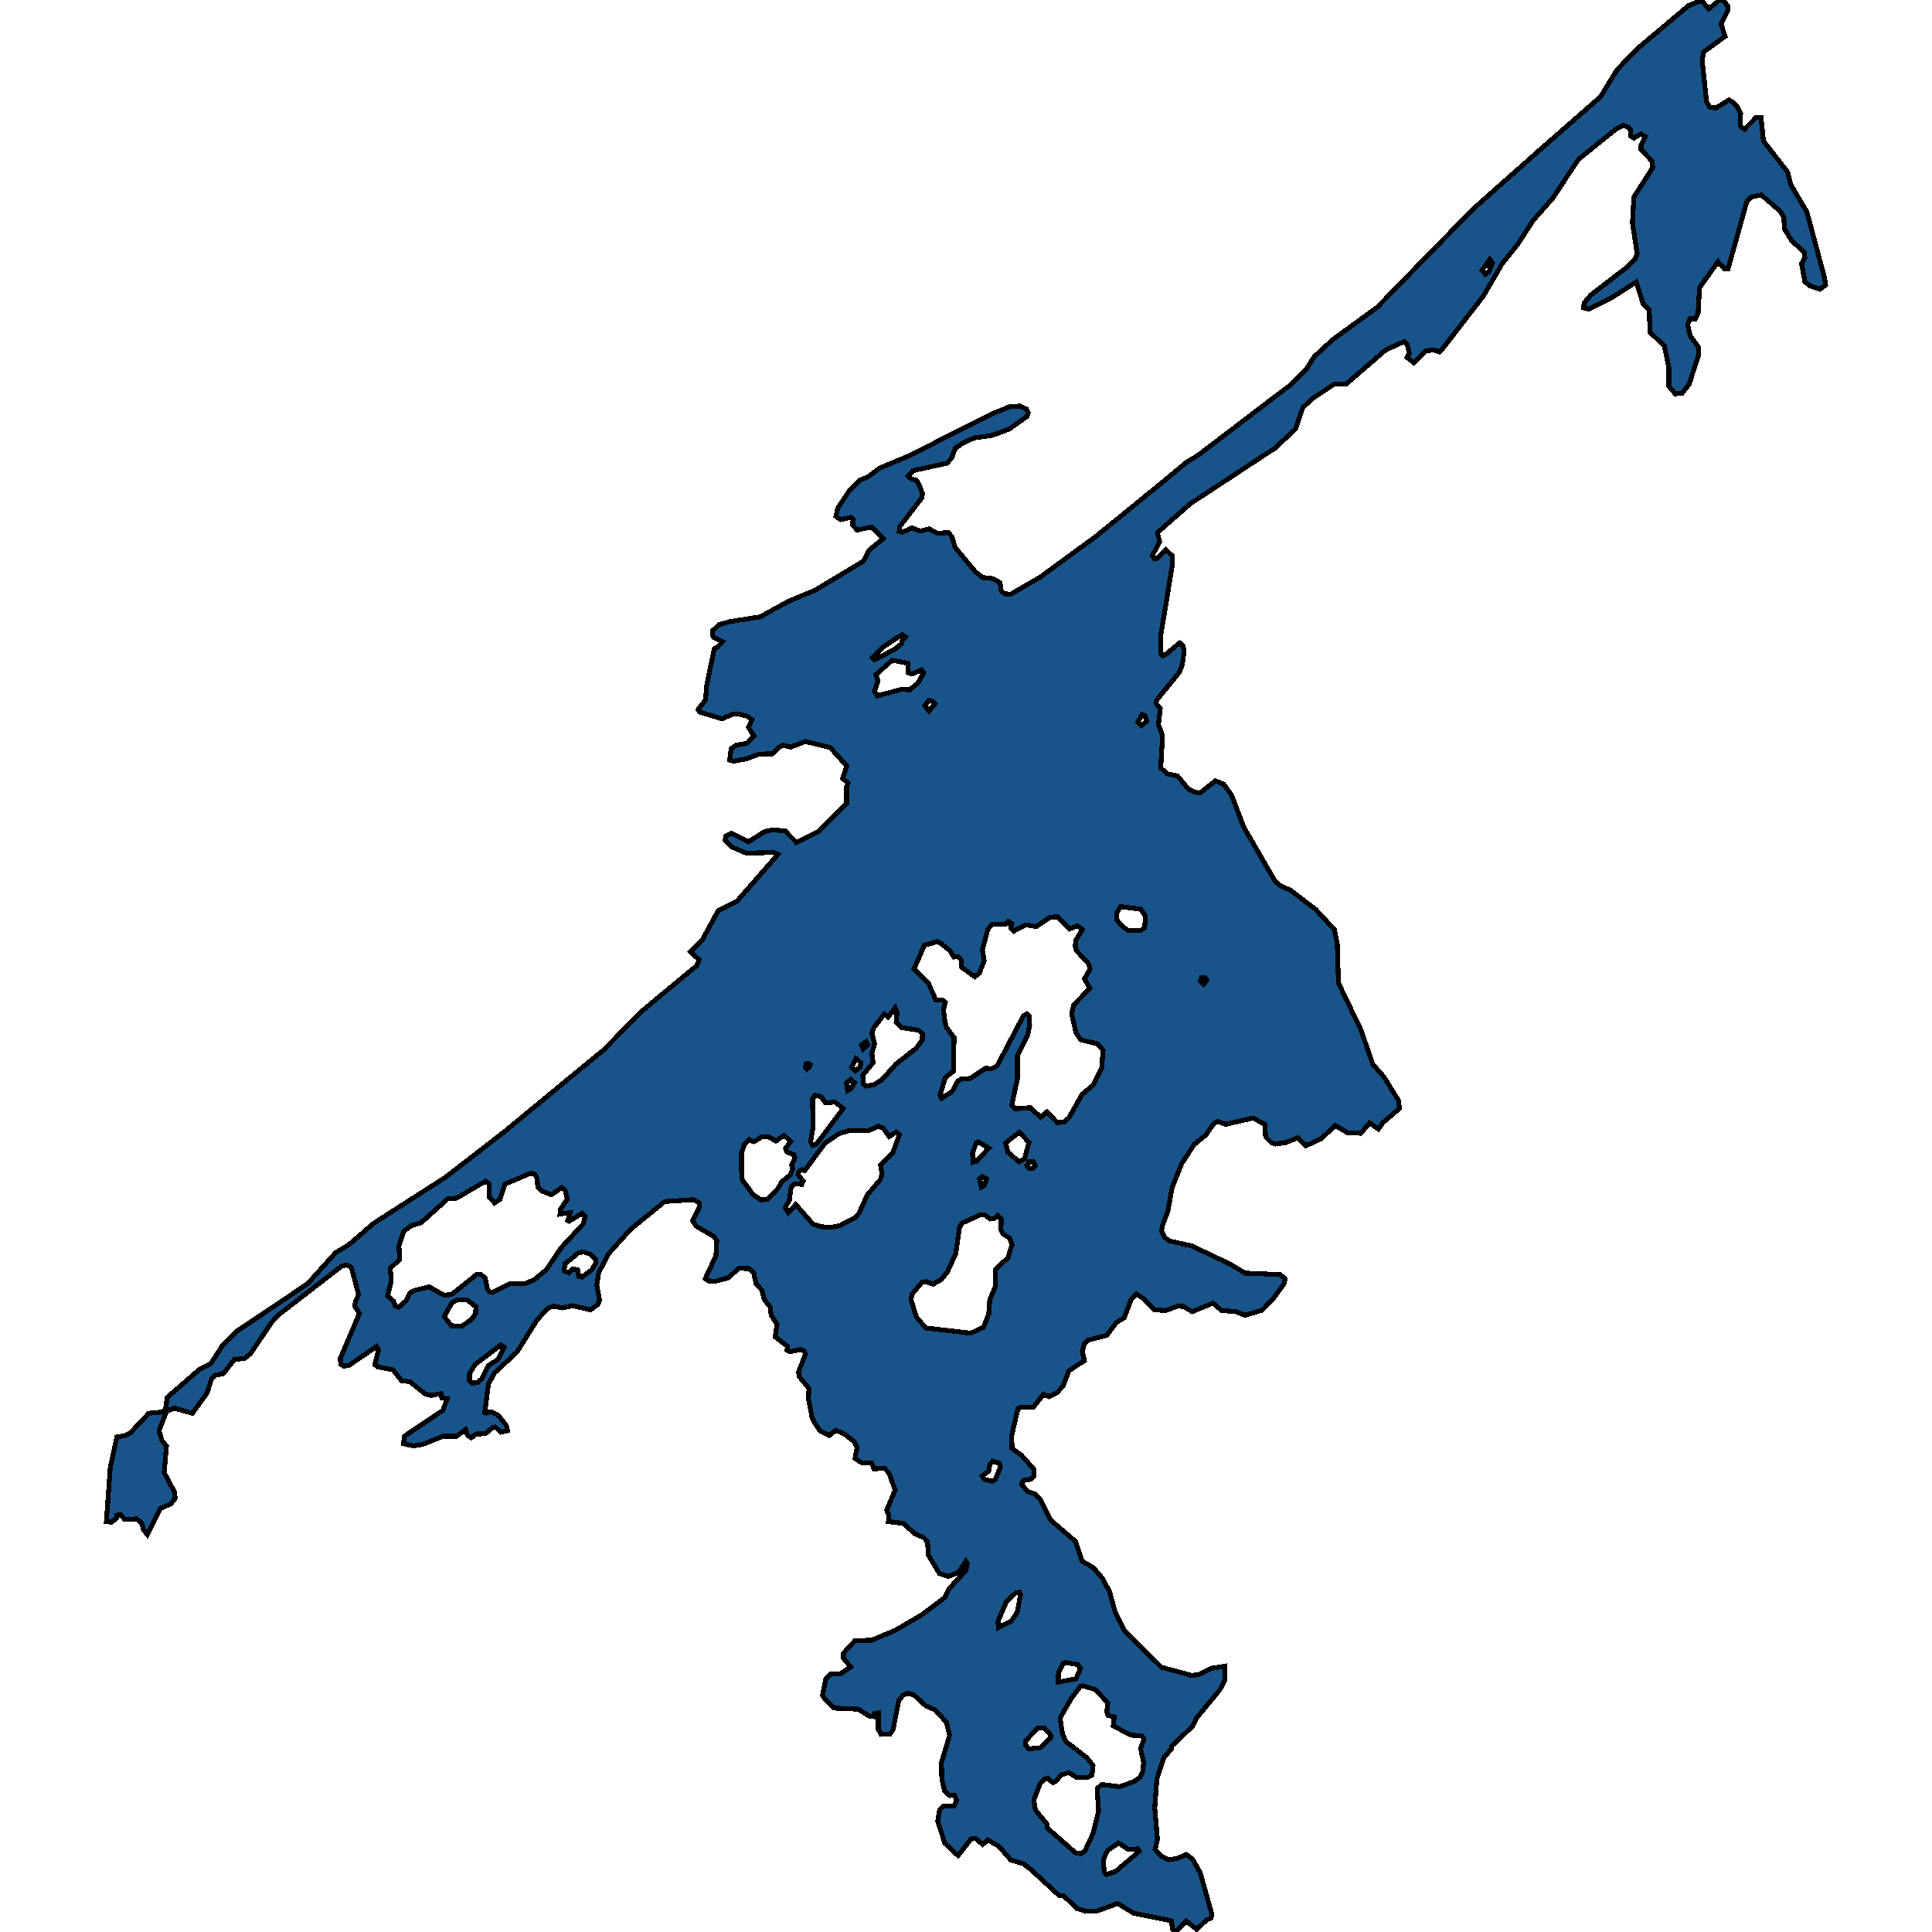 <svg xmlns="http://www.w3.org/2000/svg" width="400" height="400"><path style="stroke: black; fill: #18548a; shape-rendering: crispEdges; stroke-width: 1px;" d="M253.561,344.963L253.604,347.804L252.539,349.876L247.726,355.71L246.831,357.476L242.529,361.544L242.529,362.082L240.954,363.924L239.505,368.376L239.079,374.364L239.633,380.811L239.165,382.884L240.272,384.189L241.891,385.033L243.637,384.803L245.596,383.958L246.874,384.879L248.493,387.719L250.92,396.393L250.75,397.083L249.77,397.544L247.768,399.463L245.639,397.774L243.339,400L242.742,399.463L242.572,397.697L234.65,396.086L231.413,394.09L227.196,395.625L224.555,395.625L223.064,395.165L220.168,392.478L219.316,392.478L213.396,387.029L211.905,385.877L209.307,385.11L206.666,382.116L204.451,380.965L203.471,381.886L201.981,380.658L201.044,380.734L198.36,384.189L195.634,381.656L194.143,377.127L194.527,374.671L195.336,373.903L197.551,373.903L198.062,372.828L197.636,371.677L196.614,371.754L195.592,370.833L194.995,368.376L194.91,364.922L196.614,359.242L195.975,356.632L193.632,354.022L191.673,353.177L189.245,350.951L188.095,350.567L187.073,350.874L186.093,352.026L184.901,358.09L184.262,359.011L182.43,359.088L181.834,358.013L181.834,354.636L181.025,354.789L180.769,355.403L180.045,355.327L177.702,353.868L172.719,353.638L170.887,351.872L170.291,351.028L170.973,347.573L172.037,346.575L173.954,346.575L176.126,345.117L174.636,343.351L174.636,342.276L177.021,339.666L180.514,339.59L185.54,337.44L190.906,334.292L195.592,330.761L196.571,328.842L199.979,325.157L200.277,323.698L199.979,323.237L198.445,325.541L196.401,326.385L194.484,325.771L192.227,322.009L192.014,319.168L191.204,318.324L189.416,317.556L187.03,315.406L183.921,315.023L184.049,313.717L183.58,312.643L185.327,308.497L184.049,304.965L183.112,303.967L180.939,304.12L180.471,302.892L178.384,302.815L177.021,301.971L177.447,299.667L176.808,298.439L174.849,296.903L173.06,296.135L171.697,297.21L169.78,296.212L168.715,294.677L168.119,293.448L167.395,289.609L167.48,287.459L165.478,285.002L165.308,284.081L166.756,280.395L166.5,279.704L165.734,279.397L163.519,279.858L162.965,279.55L163.008,278.706L160.495,276.786L160.878,274.176L159.643,272.256L159.472,270.643L158.237,269.031L157.726,267.111L156.533,265.806L156.065,263.579L155.17,262.658L152.998,262.581L150.741,264.577L148.143,265.268L146.694,265.192L146.013,264.731L148.228,259.97L148.398,256.898L147.759,255.977L144.096,253.827L143.415,252.752L144.778,249.91L144.778,249.066L143.67,248.375L137.622,248.758L130.551,254.518L125.994,259.586L123.95,263.502L123.566,266.036L124.12,269.184L123.779,270.106L122.246,271.181L118.583,270.336L116.41,270.797L114.579,270.413L113.386,270.874L111.214,273.254L107.04,279.934L102.397,284.234L101.119,286.538L100.31,292.911L100.481,292.527L101.801,292.296L103.121,292.987L104.825,295.137L105.081,296.212L103.718,296.519L102.525,295.444L101.971,295.598L100.481,296.826L98.564,296.903L97.584,297.671L96.775,297.134L96.392,295.982L94.517,297.364L91.706,297.364L87.532,299.053L85.573,299.36L83.571,298.899L83.699,297.364L91.706,291.989L92.558,289.609L91.493,289.455L91.28,288.534L89.279,288.918L88.043,288.611L84.891,286.077L83.145,285.847L81.356,283.62L78.247,283.006L77.608,282.545L78.375,279.474L77.949,278.783L72.241,282.699L71.219,282.852L70.537,282.468L70.452,281.24L74.413,271.949L73.434,270.413L73.647,269.338L74.243,268.033L72.752,262.427L71.858,261.89L70.75,262.12L57.632,272.256L56.226,273.792L51.882,280.242L50.646,281.24L48.517,281.47L46.259,284.388L44.428,284.772L43.789,285.54L42.852,288.457L39.828,292.604L36.037,291.529L34.461,292.22L32.927,296.212L33.524,298.208L34.461,299.437L33.992,304.888L36.079,308.804L36.292,310.186L35.313,311.414L33.268,312.259L30.5,317.71L29.648,316.635L29.392,315.406L28.285,314.485L25.814,314.562L24.92,313.564L24.196,313.717L24.111,314.332L23.046,315.176L22.024,315.023L22.833,303.813L24.196,297.517L25.942,297.21L27.05,296.596L30.798,292.604L33.396,292.373L34.248,291.912L34.631,289.302L41.361,283.466L43.661,282.315L45.918,278.783L49.113,275.558L63.424,265.959L63.595,265.883L69.473,259.356L71.517,258.127L72.454,257.513L77.438,253.212L91.962,243.921L92.004,243.921L104.612,234.168L117.901,223.186L125.014,217.349L132.681,209.515L144.267,199.915L144.735,198.686L142.946,197.073L145.417,194.538L148.696,188.547L152.615,186.55L161.091,176.872L160.111,176.488L154.532,176.642L151.635,175.413L150.144,173.953L150.23,173.108L151.465,172.494L155,174.261L158.28,172.187L159.941,171.803L162.539,172.033L164.882,174.414L169.524,172.11L175.275,166.349L175.275,162.815L175.615,162.124L174.465,161.202L175.317,158.591L171.867,154.75L166.756,153.521L163.689,154.673L162.198,154.289L161.134,154.827L160.026,156.056L157.172,156.133L154.489,157.131L151.848,157.592L151.082,157.362L151.38,154.98L152.444,154.289L154.659,153.905L156.108,152.368L154.958,150.602L155.682,148.988L154.745,148.297L152.998,147.836L151.507,147.913L149.548,148.835L144.905,147.452L144.522,146.914L146.055,144.917L146.311,141.998L147.035,138.387L147.887,134.316L148.568,133.932L149.591,132.856L147.802,132.011L147.546,131.55L147.504,130.628L148.867,129.322L151.082,128.708L157.385,127.709L163.263,124.482L168.8,122.178L178.767,116.185L179.96,113.88L182.899,111.499L180.471,109.117L177.447,109.732L176.552,108.733L176.595,107.427L176.169,107.12L174.039,107.581L173.06,106.889L173.486,105.122L175.956,101.434L177.958,99.437L179.662,98.745L182.132,96.901L188.223,94.366L189.884,93.52L205.218,85.76L208.966,84.224L211.138,84.07L212.501,84.685L212.884,85.376L212.629,86.221L208.966,88.834L205.431,90.14L201.64,90.678L199.34,91.753L197.764,92.829L197.04,94.827L196.06,95.902L189.032,97.439L188.01,98.591L188.649,99.129L189.756,99.437L190.267,100.282L190.992,102.202L190.821,103.124L186.221,109.117L186.178,110.039L186.86,110.193L188.819,109.271L190.566,109.962L192.397,109.501L194.058,110.423L196.316,110.27L197.04,111.038L197.764,113.343L201.981,118.413L203.471,119.566L205.601,119.796L207.049,120.641L207.305,122.408L208.071,122.946L209.264,123.023L215.355,119.489L226.813,111.115L240.144,100.282L245.596,95.749L248.109,94.212L261.824,83.763L267.404,79.537L270.428,76.463L272.174,73.774L275.923,70.316L285.123,63.631L297.177,51.259L305.27,43.037L318.175,31.587L331.166,20.213L331.507,19.829L334.787,14.449L338.918,10.145L349.609,1.153L352.293,0.077L353.783,1.845L355.998,0L356.808,0.077L357.745,1.307L357.702,2.152L356.339,4.919L357.148,7.532L352.719,10.76L352.42,12.451L353.315,21.058L354.039,22.211L355.274,22.365L357.958,20.674L358.596,21.058L359.746,22.211L360.385,23.517L360.3,26.13L361.195,26.745L363.537,24.363L364.602,24.363L365.113,29.204L370.139,35.66L370.736,38.196L374.1,43.882L377.721,57.407L377.976,59.02L376.826,59.866L374.697,59.174L373.675,58.329L372.993,54.564L373.675,53.334L373.589,52.258L370.991,49.876L369.458,47.417L369.33,45.112L368.648,43.805L364.645,40.347L362.515,40.808L361.663,41.731L357.787,55.639L357.063,55.716L355.7,54.179L351.867,59.558L351.569,64.937L350.972,66.013L349.907,66.013L349.396,67.089L349.907,69.471L351.696,71.93L351.696,73.466L349.694,79.613L348.289,81.381L346.841,81.534L345.52,79.998L345.52,76.079L344.583,71.622L341.602,68.779L341.474,64.246L340.239,63.016L338.748,58.406L333.679,61.633L328.951,64.015L327.844,63.708L328.014,62.709L329.335,61.095L336.533,55.563L338.535,53.565L338.961,52.489L337.981,46.188L338.279,40.808L342.198,34.661L342.028,33.354L339.77,30.972L339.77,30.05L340.622,28.282L339.728,27.744L338.279,28.59L337.598,28.128L337.641,26.976L337.172,26.361L336.107,25.977L334.659,26.668L326.822,32.97L321.412,41.116L317.409,45.65L314.299,50.491L310.977,54.64L307.144,61.249L298.881,71.93L298.029,72.852L296.879,72.467L295.26,72.621L292.704,75.08L291.299,74.004L291.767,73.159L291.384,71.392L290.745,70.7L286.869,72.467L278.776,79.46L276.221,79.537L271.706,82.533L269.747,84.377L268.213,88.834L263.911,92.829L260.845,94.827L246.448,104.277L239.633,110.27L240.102,112.19L238.568,115.033L239.079,115.724L239.676,115.571L241.379,113.804L242.742,115.11L242.7,117.107L240.357,131.32L240.272,135.238L240.741,135.775L241.379,135.468L244.233,133.087L244.915,133.701L245.17,134.7L244.787,137.619L244.148,139.232L239.505,144.917L239.335,145.608L240.229,146.684L239.846,149.987L240.698,152.368L240.315,158.975L241.635,160.204L243.807,160.665L245.98,163.276L247.215,163.968L248.407,164.198L251.644,161.663L253.348,162.355L255.009,164.659L257.48,171.188L263.826,182.172L264.976,183.324L267.191,184.323L272.43,188.317L276.263,192.464L276.86,195.306L277.115,203.524L281.758,213.202L284.228,220.344L286.528,222.955L289.51,227.793L289.766,229.483L286.273,232.478L285.378,233.784L283.59,232.478L281.715,234.628L279.032,234.552L276.476,233.016L273.495,235.78L270.343,237.239L268.724,235.55L266.254,236.548L264.082,236.855L263.187,236.548L262.037,235.396L261.867,232.785L259.439,231.48L253.732,232.785L252.113,232.171L251.304,232.632L249.643,235.012L247.257,236.932L244.659,240.926L242.657,245.917L241.805,250.755L240.698,253.673L240.485,254.902L241.081,256.13L242.018,256.898L246.789,257.973L254.711,261.736L257.778,263.579L264.976,263.886L266.084,264.731L265.828,265.806L263.613,268.877L261.313,271.258L257.778,272.333L255.904,271.565L252.922,271.334L251.133,269.799L246.831,271.565L245.042,270.49L243.807,270.413L241.337,271.334L238.994,271.181L236.865,268.954L235.246,267.879L234.224,268.954L232.776,272.793L231.114,273.868L229.113,276.479L225.237,277.477L224.512,278.168L224.087,279.704L224.512,281.7L221.275,283.85L220.125,286.922L218.89,288.304L217.186,289.148L216.036,288.688L213.907,291.375L211.266,291.375L210.755,291.682L209.477,297.134L209.52,299.898L211.479,301.28L214.12,304.274L214.077,305.579L213.438,306.27L211.947,306.5L211.479,307.268L212.757,308.804L214.162,309.264L215.355,310.416L217.442,314.639L222.638,319.092L224.044,323.237L226.344,324.543L228.261,326.769L229.751,329.609L230.901,333.832L232.903,337.747L240.485,345.194L246.746,346.882L248.109,346.729L250.707,345.424ZM199.042,200.222L199.084,198.916L198.445,198.071L197.508,198.148L196.614,196.766L194.655,195.229L193.973,194.922L193.164,195.229L191.375,195.69L189.245,200.606L192.227,203.524L193.76,207.057L195.123,207.057L195.719,207.518L195.336,209.054L195.634,211.589L195.975,212.741L197.508,214.814L197.466,221.726L195.719,223.109L194.612,226.718L194.91,227.409L197.082,226.027L198.318,223.8L198.999,223.416L200.916,223.262L204.025,221.189L205.388,221.266L206.453,220.651L211.862,210.36L212.586,209.899L213.14,210.36L213.183,212.28L212.799,214.2L210.627,218.654L210.627,223.416L209.477,228.792L210.201,229.56L213.31,229.329L215.483,231.326L216.76,230.174L218.933,232.478L220.381,232.248L221.318,231.403L224.044,226.565L226.344,224.645L228.09,221.035L228.388,217.426L227.153,216.12L223.746,215.275L222.766,213.816L221.872,209.899L222.298,208.056L225.663,204.6L224.512,202.68L225.663,200.683L225.45,199.607L222.809,196.766L222.596,195.844L222.766,194.615L224.087,192.464L223.064,191.696L221.488,192.311L218.933,189.776L217.399,189.93L214.503,191.85L212.373,191.466L209.903,192.772L209.264,192.157L209.477,191.235L208.796,190.775L208.071,191.389L205.345,191.389L204.536,192.388L203.386,196.689L203.77,198.916L202.747,201.527L201.81,202.219ZM82.762,260.738L80.802,262.581L81.015,265.192L80.249,268.263L81.441,269.338L81.867,270.413L82.549,270.643L84.04,269.338L84.977,267.572L85.701,267.188L88.853,266.42L91.962,268.186L93.58,267.956L98.734,263.809L99.544,263.809L100.481,264.654L100.907,266.881L101.29,267.418L101.971,267.572L105.634,265.729L108.573,265.806L110.618,264.961L113.173,262.811L116.155,258.357L120.712,253.443L121.181,251.83L120.499,251.216L117.859,252.828L117.561,252.675L118.029,251.062L115.942,251.369L115.985,250.448L117.475,248.221L117.007,246.455L116.325,245.84L114.153,247.376L112.066,246.531L111.384,245.84L111.129,243.844L110.618,242.999L109.809,242.922L104.57,245.149L103.505,248.298L102.397,249.066L101.29,247.837L101.29,245.149L100.566,244.535L94.517,248.067L92.686,248.221L87.191,253.136L85.019,253.827L83.571,254.979L82.591,257.897ZM229.368,352.563L226.77,349.8L224.172,349.032L223.703,349.109L221.744,351.719L219.486,355.71L219.955,358.858L220.594,360.47L225.109,364.001L226.301,365.536L226.088,367.532L225.066,367.992L222.894,367.992L221.275,366.995L219.614,367.532L218.677,368.76L217.953,369.067L216.931,368.146L216.249,368.376L215.398,369.144L214.035,372.675L214.375,374.747L216.718,377.587L216.803,378.432L222.638,383.574L223.746,383.805L224.598,383.267L226.301,379.583L227.451,374.901L227.153,370.295L228.133,369.451L231.796,369.911L234.82,368.837L236.013,367.992L236.609,366.687L236.779,364.922L236.14,362.005L236.865,360.086L236.396,359.395L234.139,359.242L230.476,357.322L230.689,355.48L229.411,355.173L229.155,354.405ZM209.52,257.743L209.051,256.361L207.646,255.439L207.22,254.595L207.305,252.444L206.581,251.677L205.857,252.291L205.005,252.368L203.855,251.523L202.96,251.523L199.212,253.212L198.658,254.057L197.892,259.509L196.145,263.349L194.91,264.884L193.164,265.883L191.758,265.345L190.864,265.499L188.819,267.956L188.606,269.031L189.714,272.64L191.673,274.943L200.958,276.018L203.642,274.79L204.707,272.026L204.92,269.031L206.07,266.42L206.07,262.811L208.668,260.431ZM166.287,244.535L165.989,245.226L164.584,245.072L163.817,245.687L163.434,248.451L162.582,250.064L163.221,251.062L164.754,249.373L168.332,253.443L169.993,253.98L171.952,254.134L173.869,253.75L176.85,252.214L177.83,251.216L179.576,247.376L182.302,244.151L182.601,242.999L182.302,241.156L184.858,238.622L186.221,234.859L185.54,234.398L184.091,235.32L182.899,233.63L181.877,233.169L179.832,234.091L175.743,234.091L173.699,234.705L170.802,236.702L166.585,242.385L166.032,242.154L165.393,242.538L165.223,243.229ZM153.509,238.775L153.552,244.074L155.895,247.299L157.556,248.451L158.876,248.298L161.048,246.071L161.9,244.612L163.647,243.229L164.115,241.924L163.902,241.156L164.584,239.697L164.371,239.082L162.965,238.545L162.624,237.777L163.689,236.318L162.326,235.089L160.622,236.241L159.089,235.32L157.811,235.32L156.065,236.395L155.043,235.934L154.148,236.855ZM180.769,220.037L178.639,222.571L178.725,224.414L179.364,224.875L180.982,224.568L182.643,223.493L185.54,220.267L189.756,216.965L190.949,215.275L190.992,214.046L190.14,213.278L186.604,212.741L185.54,211.666L185.71,209.592L185.327,208.67L183.878,210.59L183.069,209.976L180.897,212.818L180.514,213.893L181.067,216.12L180.514,218.117ZM181.791,140.922L181.067,143.073L181.621,144.072L186.732,142.689L188.308,142.843L190.012,141.46L191.247,139.309L190.821,138.695L188.862,139.54L188.01,139.309L187.925,137.312L184.73,136.697L181.323,139.693ZM168.247,227.486L168.289,233.707L167.821,236.471L168.289,237.163L169.099,236.779L174.593,229.483L172.847,228.177L170.93,228.331L169.95,227.025L168.715,226.795ZM228.431,385.11L228.601,387.489L229.07,388.103L230.944,387.489L235.885,383.267L235.587,382.807L233.585,382.884L231.583,381.579L229.453,383.037L228.985,383.728ZM95.625,274.559L97.627,273.177L98.479,271.949L98.521,270.567L96.775,269.184L96.008,269.108L94.603,269.184L93.623,269.645L91.962,272.563L93.453,274.483ZM233.67,192.695L236.098,192.695L236.992,192.08L237.163,189.699L236.183,188.24L232.009,187.702L231.285,188.854L231.157,190.391L232.52,191.927ZM116.794,263.118L117.731,263.502L118.498,262.734L119.605,262.888L119.818,264.27L120.499,264.424L122.501,262.888L123.353,261.506L123.353,260.738L122.203,259.663L120.798,259.202L119.818,259.356L116.964,261.659ZM97.669,286.384L98.862,286.231L99.756,285.463L101.162,282.699L103.079,281.47L104.399,278.936L103.675,278.476L98.393,282.468L97.201,284.388L97.201,285.847ZM208.199,236.625L208.668,238.545L211.01,240.542L212.16,239.85L213.012,236.548L211.096,234.398ZM206.623,335.674L206.708,336.979L209.392,335.598L210.584,333.832L211.309,330.147L211.053,329.686L210.244,329.84L208.37,331.605ZM212.97,362.082L215.355,361.851L217.485,359.856L217.57,359.242L216.079,357.706L214.929,357.706L212.373,360.393L212.331,361.237ZM219.103,348.264L222.766,347.573L223.703,345.424L223.192,344.656L220.636,344.196L220.125,344.349L219.146,346.268ZM181.067,136.62L185.156,134.469L186.647,133.317L186.69,132.779L187.456,131.858L186.732,131.397L182.771,134.009L180.599,136.16ZM205.388,306.654L206.112,306.27L207.134,303.66L206.879,302.969L205.558,302.508L204.962,303.122L204.707,304.581L203.344,305.579L203.812,306.27ZM201.469,240.618L202.236,240.388L204.707,237.7L202.534,236.395L202.108,236.625L201.342,238.775ZM306.845,55.947L307.527,56.792L308.294,56.177L309.018,54.487L308.464,53.718ZM177.063,221.726L178.043,220.958L178.256,220.037L177.234,219.192L176.339,220.958ZM192.312,147.222L193.59,145.685L193.036,145.148L192.312,144.994L191.46,146.069ZM235.587,149.526L236.353,150.218L237.418,149.296L237.035,148.143L236.439,147.913ZM175.232,224.261L175.488,225.797L176.126,225.49L176.936,224.184L176.126,223.493ZM203.173,245.764L203.727,245.533L204.281,244.074L203.344,243.613L202.79,244.074ZM212.586,241.31L213.055,241.924L213.822,241.924L214.375,241.31L213.992,240.542L213.055,240.542ZM249.217,203.755L249.856,202.987L249.472,202.372L248.748,202.372L248.535,203.064ZM178.341,216.35L178.725,217.195L179.619,216.35L179.364,215.659ZM166.756,220.958L167.054,221.342L167.48,221.035L167.736,220.421L167.395,220.19L166.884,220.267Z"></path></svg>